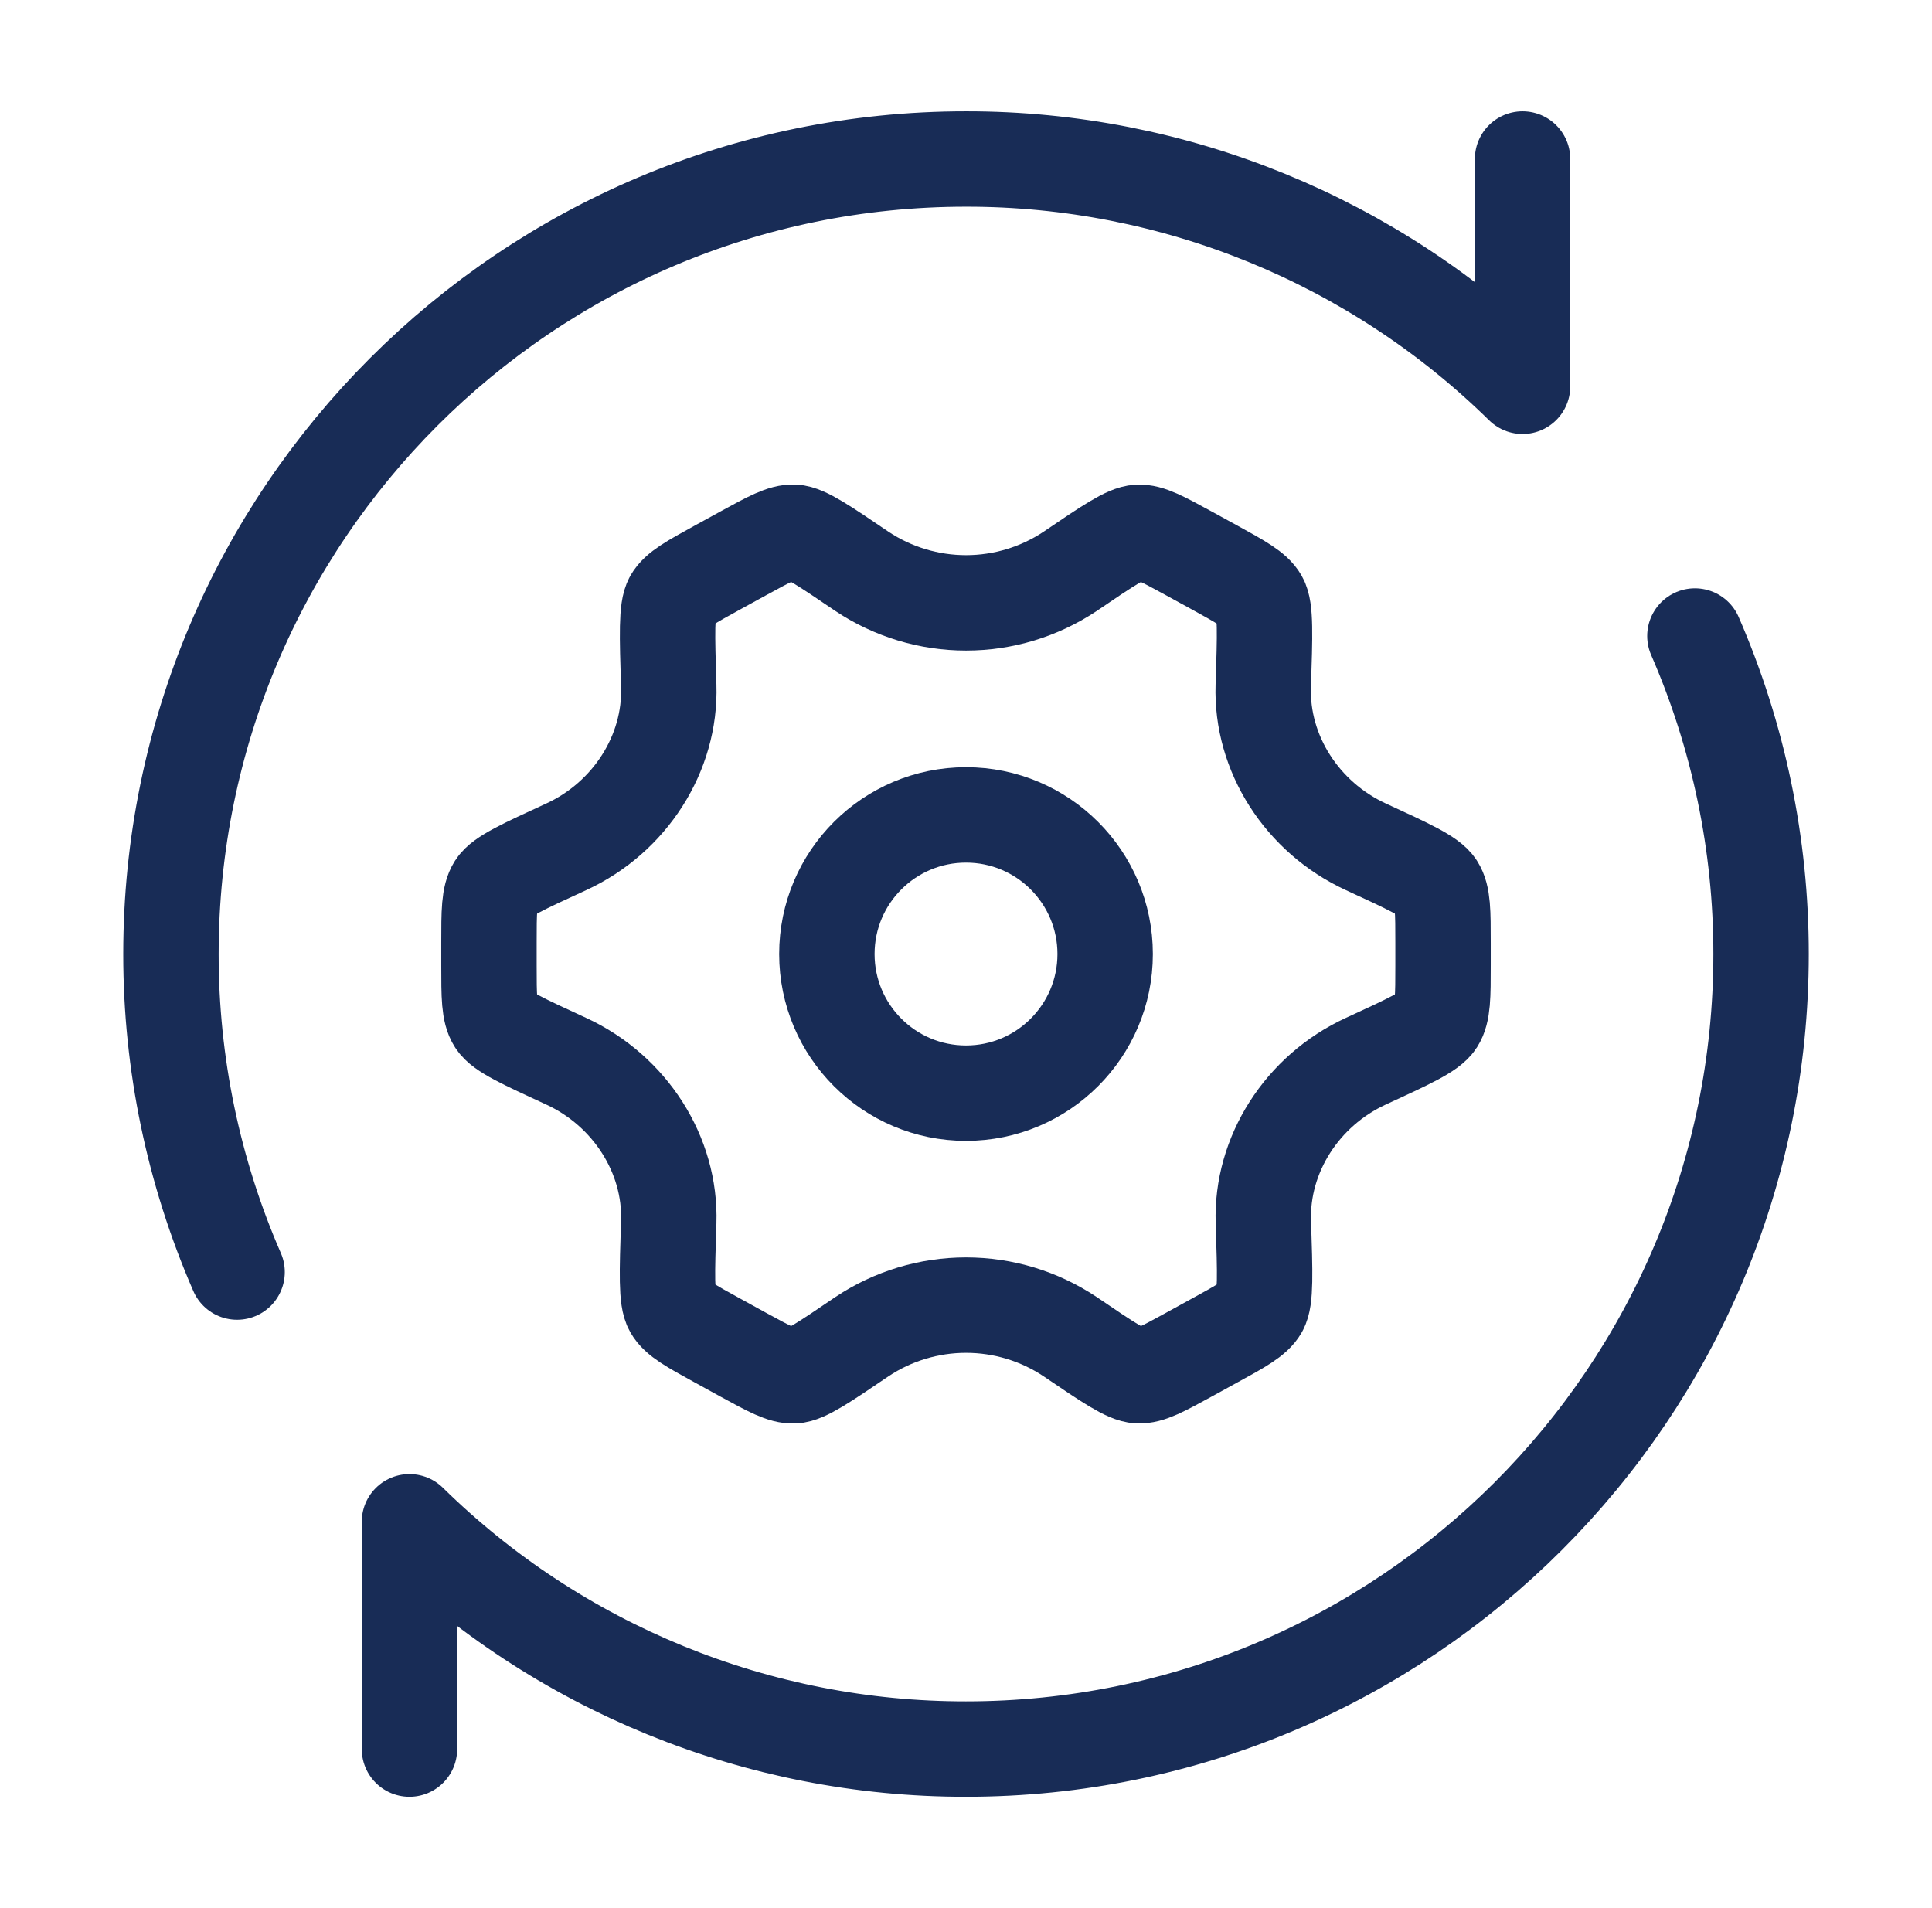 <svg width="81" height="80" viewBox="0 0 81 80" fill="none" xmlns="http://www.w3.org/2000/svg">
<path d="M57.267 44.492C59.07 43.662 59.973 43.249 60.237 42.835C60.5 42.425 60.5 41.769 60.5 40.462V39.535C60.5 38.225 60.5 37.572 60.237 37.162C59.973 36.749 59.07 36.335 57.267 35.505C54.59 34.272 52.87 31.582 52.963 28.762C53.033 26.609 53.07 25.532 52.833 25.125C52.6 24.715 52.033 24.405 50.907 23.785L49.83 23.195C48.73 22.595 48.183 22.295 47.717 22.319C47.25 22.339 46.45 22.879 44.86 23.959C43.569 24.818 42.053 25.276 40.502 25.276C38.951 25.276 37.434 24.818 36.143 23.959C34.55 22.879 33.757 22.339 33.287 22.315C32.82 22.295 32.27 22.595 31.173 23.195L30.097 23.785C28.967 24.405 28.403 24.715 28.17 25.122C27.937 25.532 27.97 26.609 28.037 28.762C28.13 31.582 26.41 34.275 23.737 35.505C21.93 36.335 21.027 36.749 20.763 37.162C20.5 37.572 20.5 38.229 20.5 39.535V40.462C20.5 41.772 20.5 42.429 20.763 42.835C21.027 43.249 21.93 43.662 23.733 44.492C26.41 45.725 28.13 48.415 28.037 51.235C27.967 53.389 27.93 54.465 28.167 54.872C28.4 55.282 28.967 55.592 30.097 56.212L31.17 56.802C32.27 57.402 32.817 57.702 33.283 57.682C33.75 57.662 34.55 57.119 36.14 56.039C37.432 55.178 38.949 54.719 40.502 54.719C42.054 54.719 43.572 55.178 44.863 56.039C46.453 57.119 47.25 57.659 47.72 57.679C48.187 57.702 48.737 57.402 49.833 56.802L50.907 56.212C52.04 55.592 52.607 55.282 52.84 54.872C53.073 54.465 53.037 53.389 52.967 51.235C52.873 48.415 54.59 45.722 57.267 44.492Z" stroke="#182C56" stroke-width="4" stroke-linecap="round" stroke-linejoin="round"/>
<path d="M40.5 45.833C43.722 45.833 46.334 43.221 46.334 39.999C46.334 36.778 43.722 34.166 40.5 34.166C37.279 34.166 34.667 36.778 34.667 39.999C34.667 43.221 37.279 45.833 40.5 45.833Z" stroke="#182C56" stroke-width="4" stroke-linecap="round" stroke-linejoin="round"/>
<path d="M63.834 6.666V16.196C57.609 10.079 49.228 6.656 40.5 6.666C22.09 6.666 7.167 21.589 7.167 39.999C7.164 44.587 8.108 49.127 9.94 53.333M17.167 73.333V63.803C23.392 69.92 31.773 73.343 40.5 73.333C58.91 73.333 73.834 58.409 73.834 39.999C73.837 35.411 72.892 30.872 71.06 26.666" stroke="#182C56" stroke-width="4" stroke-linecap="round" stroke-linejoin="round"/>
</svg>
